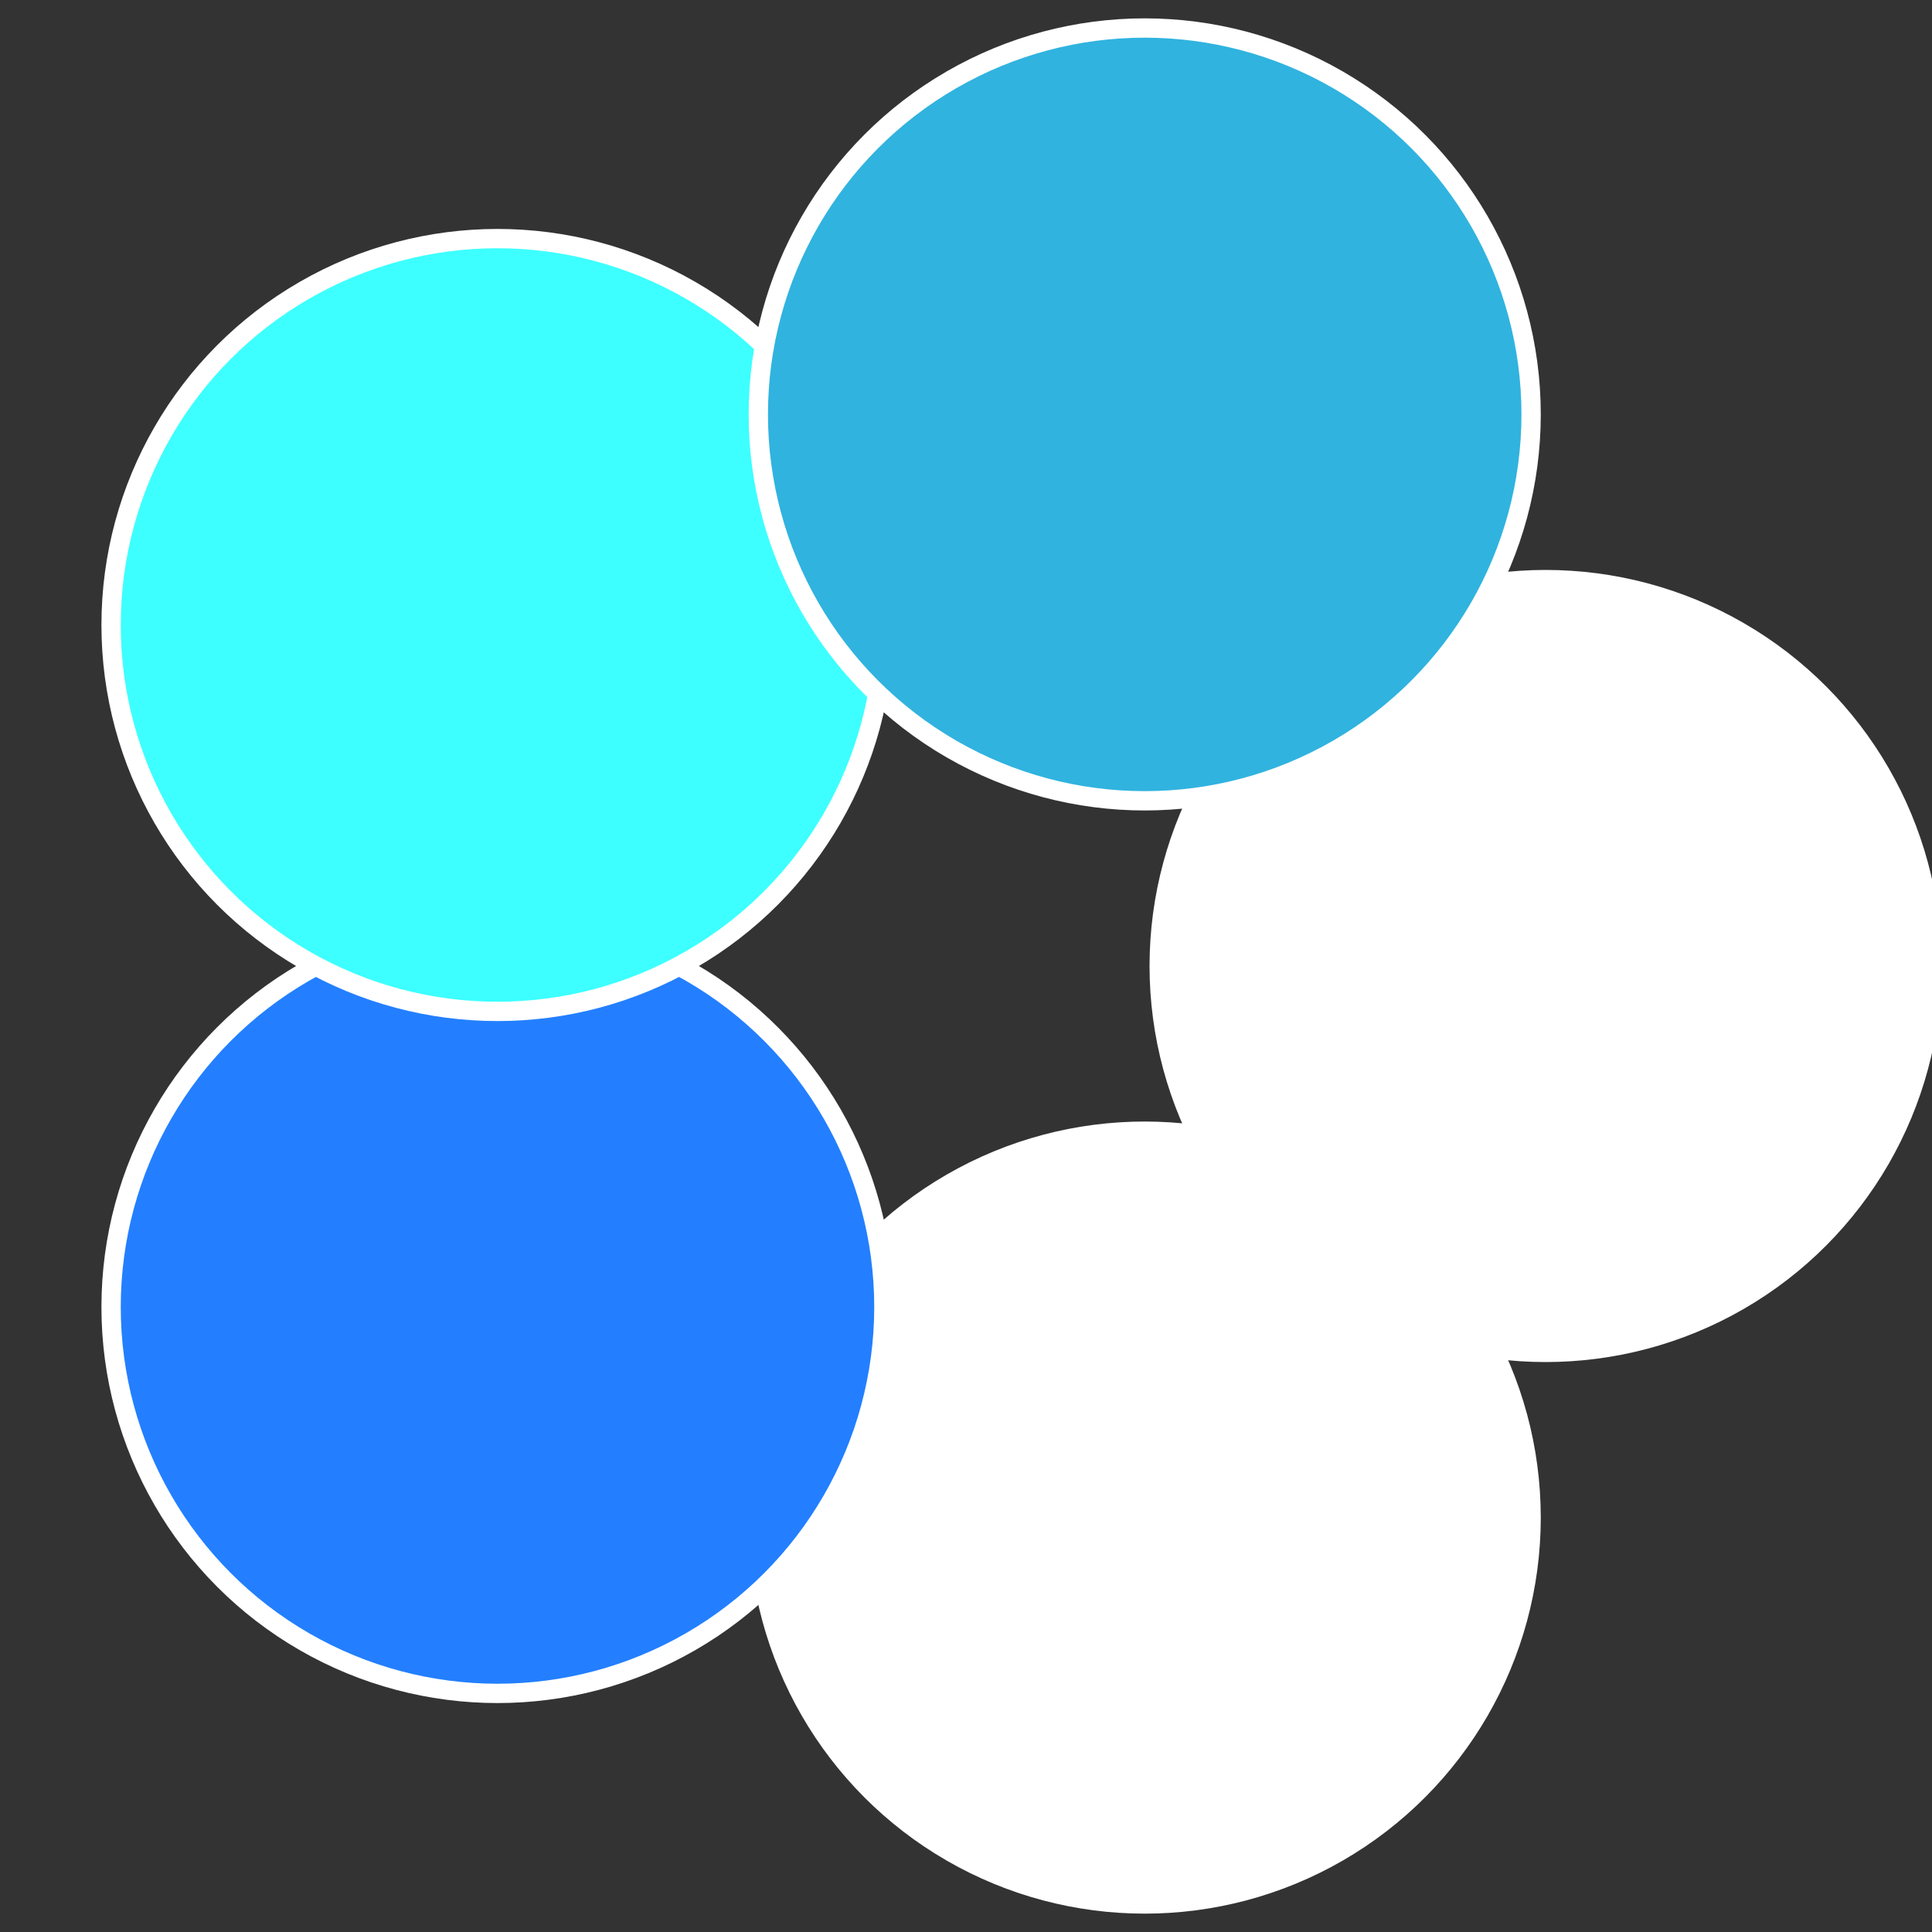 <?xml version="1.0" standalone="no"?>
<svg width="500" height="500" viewBox="-1 -1 2 2" xmlns="http://www.w3.org/2000/svg">
 
                <rect x="-1" y="-1" width="2" height="2" fill="#333333" stroke="none"/>
 
                <circle cx="0.6" cy="0" r="0.4" fill="#fffffffffffffdaa3dfffffffffffffffd6" stroke="#fff" stroke-width="1%" />
             
                <circle cx="0.185" cy="0.571" r="0.4" fill="#fffffffffffffdaa903df" stroke="#fff" stroke-width="1%" />
             
                <circle cx="-0.485" cy="0.353" r="0.4" fill="#237fffffffffffffdaa3df" stroke="#fff" stroke-width="1%" />
             
                <circle cx="-0.485" cy="-0.353" r="0.4" fill="#3dffffffffffffffdaafffffffffffffe14" stroke="#fff" stroke-width="1%" />
             
                <circle cx="0.185" cy="-0.571" r="0.4" fill="#30b3dffffffffffffffdaa" stroke="#fff" stroke-width="1%" />
            </svg>
